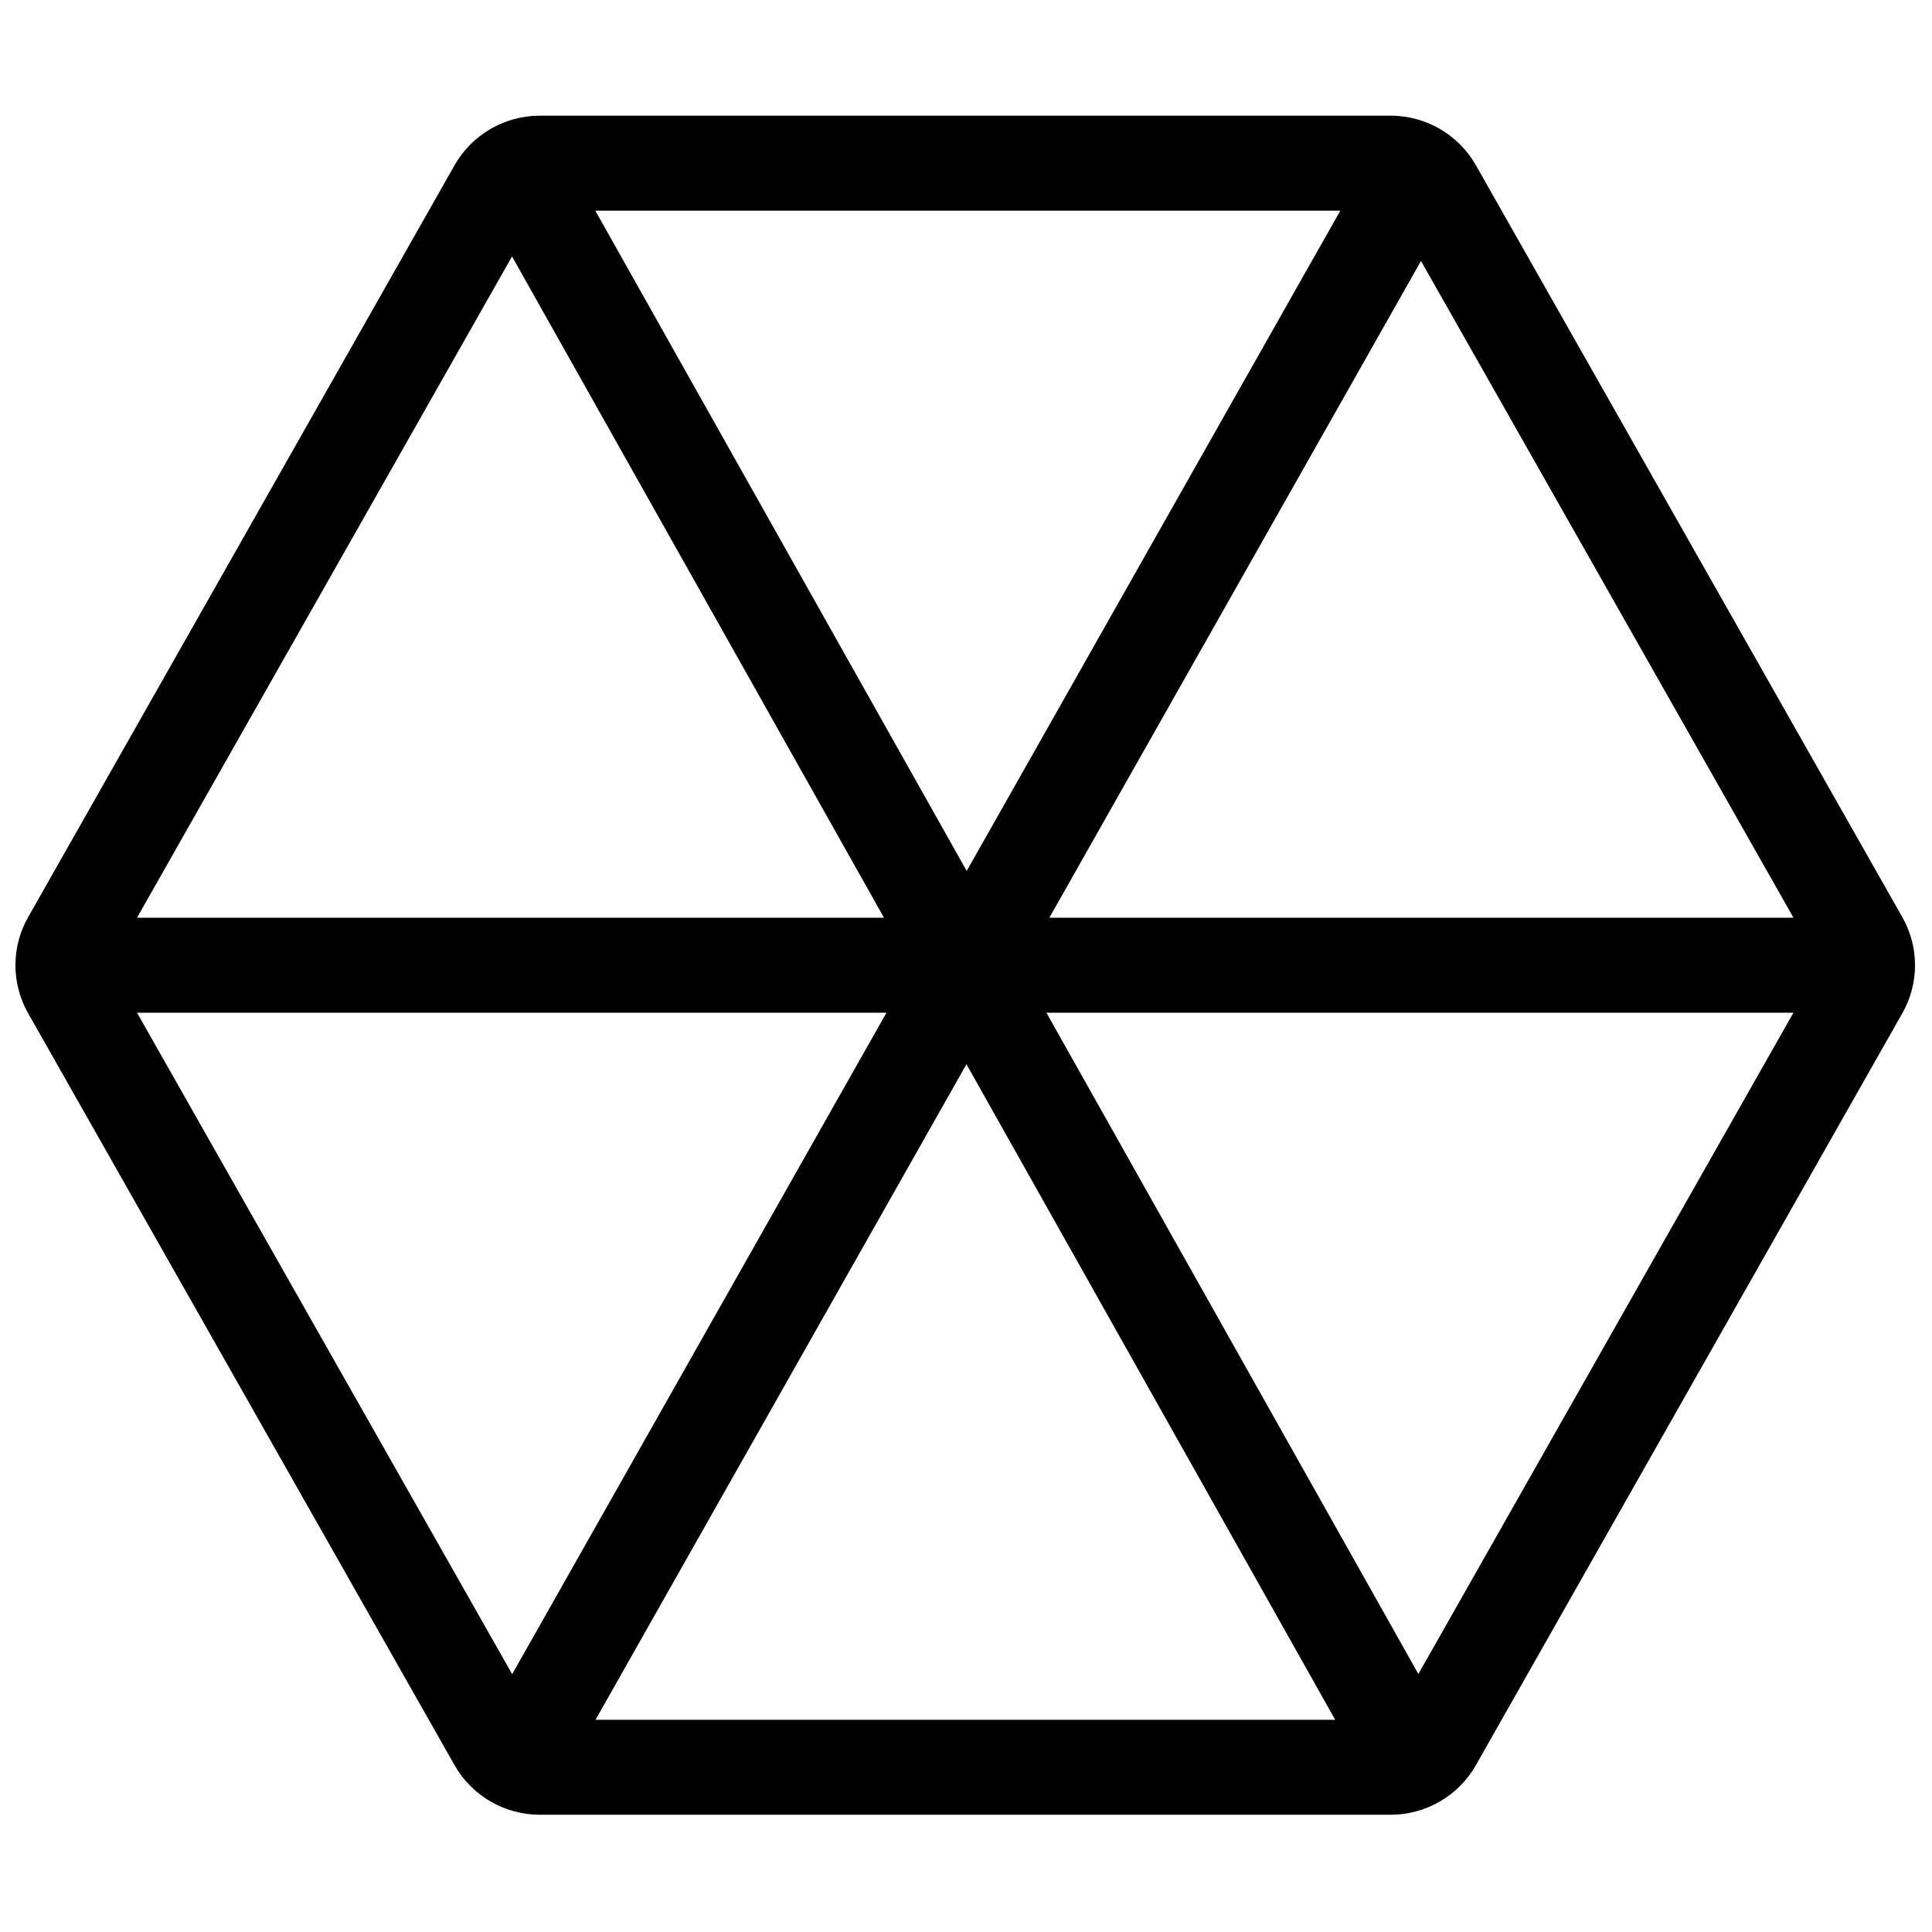 <?xml version="1.0" encoding="UTF-8"?>
<!-- Uploaded to: SVG Repo, www.svgrepo.com, Generator: SVG Repo Mixer Tools -->
<svg width="800px" height="800px" version="1.1" viewBox="144 144 512 512" xmlns="http://www.w3.org/2000/svg">
 <defs>
  <clipPath id="a">
   <path d="m148.09 174h503.41v451h-503.41z"/>
  </clipPath>
 </defs>
 <g clip-path="url(#a)">
  <path d="m648.14 387.07-113.01-199.27c-4.598-8.109-13.242-13.148-22.621-13.148h-225.43c-9.383 0-18.023 5.039-22.621 13.148-18.148 32.004-95.184 167.83-113.01 199.27-4.481 7.898-4.481 17.543 0 25.441 17.828 31.434 94.863 167.27 113.01 199.27 4.598 8.109 13.238 13.148 22.621 13.148h225.43c9.383 0 18.023-5.039 22.621-13.148 18.148-32 95.184-167.83 113.01-199.27 4.481-7.898 4.481-17.543 0-25.441zm-346.32 212.69h196.02l-97.719-173.73zm-121.51-187.38 99.422 175.3 99.191-175.3h-198.62zm241 0 98.578 175.25 99.391-175.25zm-241-25.172h197.96l-98.574-175.25zm241.78 0h197.2l-98.711-174.05zm-120.33-187.38 98.426 174.98 99.012-174.98h-197.43z" fill-rule="evenodd"/>
 </g>
</svg>